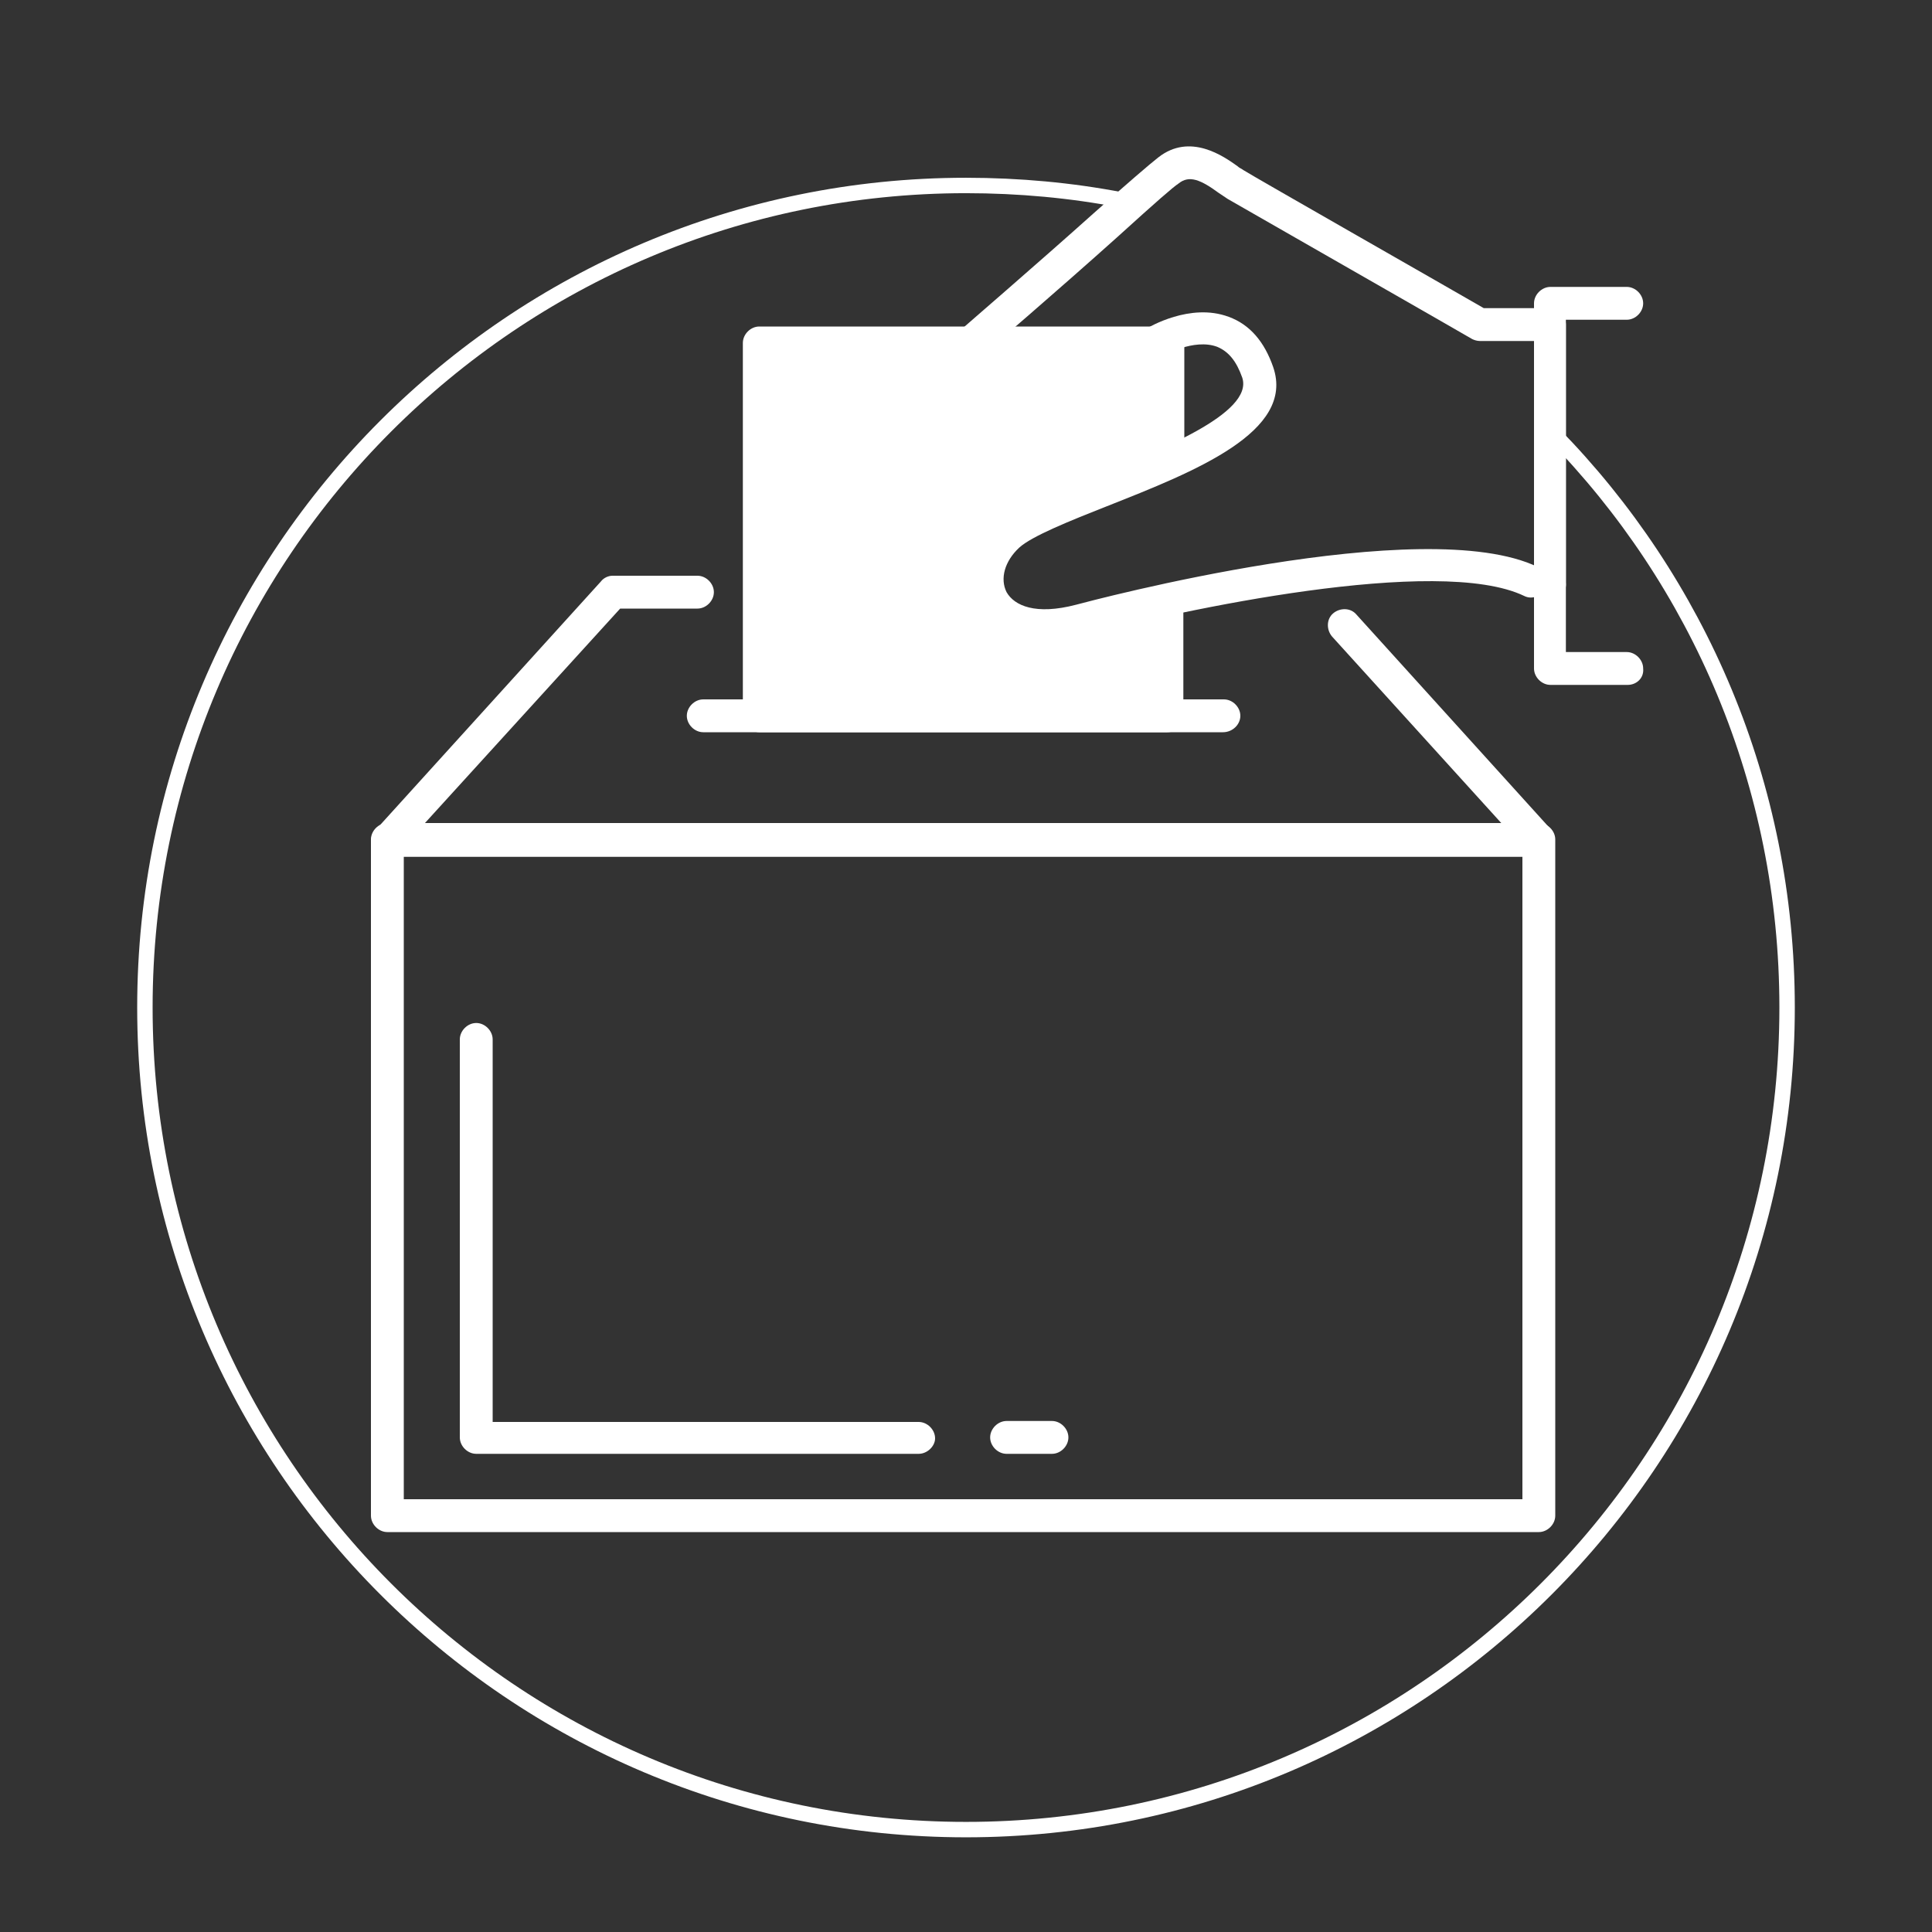 <?xml version="1.0" encoding="utf-8"?>
<!-- Generator: Adobe Illustrator 26.0.2, SVG Export Plug-In . SVG Version: 6.00 Build 0)  -->
<svg version="1.1" xmlns="http://www.w3.org/2000/svg" xmlns:xlink="http://www.w3.org/1999/xlink" x="0px" y="0px"
	 viewBox="0 0 200 200" style="enable-background:new 0 0 200 200;" xml:space="preserve">
<rect x="0" y="0" width="200" height="200" fill="#333333" stroke="none"/>
<style type="text/css">
	.st0{display:none;}
	.st1{display:inline;fill:none;}
	.st2{display:inline;fill:none;stroke:#003E5F;stroke-width:1.596;stroke-miterlimit:10;}
	.st3{display:inline;}
	.st4{fill:#003E5F;}
	.st5{display:inline;fill:#003E5F;}
	.st6{fill:none;}
	.st7{fill:none;stroke:#FFFFFF;stroke-width:1.596;stroke-miterlimit:10;}
	.st8{fill:#FFFFFF;}
</style>
<g id="global_blue" class="st0">
	<path class="st1" d="M160.8,44.8C149,32.7,133.5,24,116.1,20.7"/>
	<path class="st2" d="M116.1,20.7c-5.2-1-10.6-1.5-16.1-1.5c-46.9,0-85,38.1-85,85.1s38.1,85.1,85,85.1s85-38.1,85-85.1
		c0-23.1-9.2-44.1-24.2-59.4"/>
	<g class="st3">
		<path class="st4" d="M159.3,158.6H40.1c-0.9,0-1.7-0.8-1.7-1.7v-70c0-0.9,0.8-1.7,1.7-1.7h119.2c0.9,0,1.7,0.8,1.7,1.7v70
			C161,157.8,160.2,158.6,159.3,158.6z M41.8,155.2h115.8V88.6H41.8V155.2z"/>
		<path class="st4" d="M95.1,150.5H49.3c-0.9,0-1.7-0.8-1.7-1.7v-41.2c0-0.9,0.8-1.7,1.7-1.7c0.9,0,1.7,0.8,1.7,1.7v39.6h44.1
			c0.9,0,1.7,0.8,1.7,1.7C96.8,149.7,96,150.5,95.1,150.5z"/>
		<path class="st4" d="M108.9,150.5h-4.7c-0.9,0-1.7-0.8-1.7-1.7c0-0.9,0.8-1.7,1.7-1.7h4.7c0.9,0,1.7,0.8,1.7,1.7
			C110.6,149.7,109.8,150.5,108.9,150.5z"/>
		<path class="st4" d="M159.3,88.7H40.1c-0.7,0-1.3-0.4-1.5-1c-0.3-0.6-0.2-1.3,0.3-1.8l23.3-25.7c0.3-0.4,0.8-0.6,1.2-0.6h8.8
			c0.9,0,1.7,0.8,1.7,1.7c0,0.9-0.8,1.7-1.7,1.7h-8L43.9,85.3h111.6l-17.6-19.4c-0.6-0.7-0.6-1.8,0.1-2.4c0.7-0.6,1.8-0.6,2.4,0.1
			l20.1,22.2c0.4,0.5,0.6,1.2,0.3,1.8C160.6,88.3,160,88.7,159.3,88.7z"/>
		<path class="st4" d="M126.6,75.8H72.8c-0.9,0-1.7-0.8-1.7-1.7s0.8-1.7,1.7-1.7h53.9c0.9,0,1.7,0.8,1.7,1.7S127.6,75.8,126.6,75.8z
			"/>
		<g>
			<path class="st4" d="M160.5,62l-0.9,0c-0.9,0-1.7-0.8-1.7-1.7c0-0.6,0.3-1.2,0.9-1.5l0-23.5l-5.6,0c-0.3,0-0.6-0.1-0.8-0.2
				c-1-0.6-24.1-13.8-25.3-14.5c-0.3-0.2-0.6-0.4-0.9-0.6c-1.9-1.4-3.1-1.9-4.2-1c-0.6,0.4-2.1,1.7-6.4,5.6
				c-5.8,5.2-13.9,12.2-14,12.2c-0.7,0.6-1.8,0.5-2.4-0.2c-0.6-0.7-0.5-1.8,0.2-2.4c0.1-0.1,8.1-7,13.9-12.2c3.5-3.1,5.7-5,6.6-5.7
				c3.3-2.6,6.8-0.1,8.2,0.9c0.2,0.2,0.5,0.3,0.6,0.4c1.1,0.7,21.8,12.5,24.9,14.3l6.8,0c0.9,0,1.7,0.8,1.7,1.7l0,26.7
				C162.2,61.3,161.5,62,160.5,62z"/>
			<path class="st4" d="M108.1,66.5c-3.2,0-5.7-1.2-6.9-3.5c-1.5-2.7-0.7-6.2,1.9-8.7c1.8-1.7,5.7-3.2,10.2-5
				c6.6-2.6,16.5-6.5,15.3-10.2c-0.6-1.7-1.4-2.7-2.6-3.2c-2.4-0.9-5.6,0.9-5.6,1c-0.8,0.5-1.8,0.2-2.3-0.6
				c-0.5-0.8-0.2-1.8,0.6-2.3c0.2-0.1,4.5-2.7,8.5-1.2c2.2,0.8,3.7,2.6,4.6,5.2c2.3,6.7-8.1,10.8-17.2,14.4
				c-3.8,1.5-7.8,3.1-9.1,4.3c-1.5,1.4-2,3.2-1.3,4.6c0.8,1.4,3,2.4,7.2,1.3c1.5-0.4,36-9.6,47.8-3.9c0.8,0.4,1.2,1.4,0.8,2.2
				c-0.4,0.8-1.4,1.2-2.2,0.8c-8.9-4.3-35.8,1.5-45.5,4.1C110.7,66.4,109.4,66.5,108.1,66.5z"/>
			<path class="st4" d="M168.5,70.9C168.5,70.9,168.5,70.9,168.5,70.9l-8,0c-0.9,0-1.7-0.8-1.7-1.7l0-37.8c0-0.9,0.8-1.7,1.7-1.7
				h7.9c0.9,0,1.7,0.8,1.7,1.7c0,0.9-0.8,1.7-1.7,1.7h-6.3l0,0.5l0,33.9l6.3,0c0.9,0,1.7,0.8,1.7,1.7
				C170.2,70.2,169.4,70.9,168.5,70.9z"/>
		</g>
		<path class="st4" d="M120.8,75.8H78.6c-0.9,0-1.7-0.8-1.7-1.7V35.5c0-0.9,0.8-1.7,1.7-1.7h42.3c0.9,0,1.7,0.8,1.7,1.7v11.9
			c0,0.9-0.8,1.7-1.7,1.7c-0.9,0-1.7-0.8-1.7-1.7V37.2H80.2v35.3h38.9v-9.6c0-0.9,0.8-1.7,1.7-1.7c0.9,0,1.7,0.8,1.7,1.7v11.2
			C122.5,75.1,121.8,75.8,120.8,75.8z"/>
	</g>
	<polygon class="st5" points="120.2,47.9 120.2,35.5 78.9,35.5 78.9,73.2 121.4,73.2 121.4,62.5 108.1,65.2 102.5,63 102.6,58.8 
		104.5,55.7 	"/>
</g>
<g id="white">
	<path class="st6" d="M160.8,44.8C149,32.7,133.5,24,116.1,20.7"/>
	<path class="st7" d="M116.1,20.7c-5.2-1-10.6-1.5-16.1-1.5c-46.9,0-85,38.1-85,85.1s38.1,85.1,85,85.1s85-38.1,85-85.1
		c0-23.1-9.2-44.1-24.2-59.4"/>
	<g>
		<path class="st8" d="M159.3,158.6H40.1c-0.9,0-1.7-0.8-1.7-1.7v-70c0-0.9,0.8-1.7,1.7-1.7h119.2c0.9,0,1.7,0.8,1.7,1.7v70
			C161,157.8,160.2,158.6,159.3,158.6z M41.8,155.2h115.8V88.6H41.8V155.2z"/>
		<path class="st8" d="M95.1,150.5H49.3c-0.9,0-1.7-0.8-1.7-1.7v-41.2c0-0.9,0.8-1.7,1.7-1.7c0.9,0,1.7,0.8,1.7,1.7v39.6h44.1
			c0.9,0,1.7,0.8,1.7,1.7C96.8,149.7,96,150.5,95.1,150.5z"/>
		<path class="st8" d="M108.9,150.5h-4.7c-0.9,0-1.7-0.8-1.7-1.7c0-0.9,0.8-1.7,1.7-1.7h4.7c0.9,0,1.7,0.8,1.7,1.7
			C110.6,149.7,109.8,150.5,108.9,150.5z"/>
		<path class="st8" d="M159.3,88.7H40.1c-0.7,0-1.3-0.4-1.5-1c-0.3-0.6-0.2-1.3,0.3-1.8l23.3-25.7c0.3-0.4,0.8-0.6,1.2-0.6h8.8
			c0.9,0,1.7,0.8,1.7,1.7c0,0.9-0.8,1.7-1.7,1.7h-8L43.9,85.3h111.6l-17.6-19.4c-0.6-0.7-0.6-1.8,0.1-2.4c0.7-0.6,1.8-0.6,2.4,0.1
			l20.1,22.2c0.4,0.5,0.6,1.2,0.3,1.8C160.6,88.3,160,88.7,159.3,88.7z"/>
		<path class="st8" d="M126.6,75.8H72.8c-0.9,0-1.7-0.8-1.7-1.7s0.8-1.7,1.7-1.7h53.9c0.9,0,1.7,0.8,1.7,1.7S127.6,75.8,126.6,75.8z
			"/>
		<g>
			<path class="st8" d="M160.5,62l-0.9,0c-0.9,0-1.7-0.8-1.7-1.7c0-0.6,0.3-1.2,0.9-1.5l0-23.5l-5.6,0c-0.3,0-0.6-0.1-0.8-0.2
				c-1-0.6-24.1-13.8-25.3-14.5c-0.3-0.2-0.6-0.4-0.9-0.6c-1.9-1.4-3.1-1.9-4.2-1c-0.6,0.4-2.1,1.7-6.4,5.6
				c-5.8,5.2-13.9,12.2-14,12.2c-0.7,0.6-1.8,0.5-2.4-0.2c-0.6-0.7-0.5-1.8,0.2-2.4c0.1-0.1,8.1-7,13.9-12.2c3.5-3.1,5.7-5,6.6-5.7
				c3.3-2.6,6.8-0.1,8.2,0.9c0.2,0.2,0.5,0.3,0.6,0.4c1.1,0.7,21.8,12.5,24.9,14.3l6.8,0c0.9,0,1.7,0.8,1.7,1.7l0,26.7
				C162.2,61.3,161.5,62,160.5,62z"/>
			<path class="st8" d="M108.1,66.5c-3.2,0-5.7-1.2-6.9-3.5c-1.5-2.7-0.7-6.2,1.9-8.7c1.8-1.7,5.7-3.2,10.2-5
				c6.6-2.6,16.5-6.5,15.3-10.2c-0.6-1.7-1.4-2.7-2.6-3.2c-2.4-0.9-5.6,0.9-5.6,1c-0.8,0.5-1.8,0.2-2.3-0.6
				c-0.5-0.8-0.2-1.8,0.6-2.3c0.2-0.1,4.5-2.7,8.5-1.2c2.2,0.8,3.7,2.6,4.6,5.2c2.3,6.7-8.1,10.8-17.2,14.4
				c-3.8,1.5-7.8,3.1-9.1,4.3c-1.5,1.4-2,3.2-1.3,4.6c0.8,1.4,3,2.4,7.2,1.3c1.5-0.4,36-9.6,47.8-3.9c0.8,0.4,1.2,1.4,0.8,2.2
				c-0.4,0.8-1.4,1.2-2.2,0.8c-8.9-4.3-35.8,1.5-45.5,4.1C110.7,66.4,109.4,66.5,108.1,66.5z"/>
			<path class="st8" d="M168.5,70.9C168.5,70.9,168.5,70.9,168.5,70.9l-8,0c-0.9,0-1.7-0.8-1.7-1.7l0-37.8c0-0.9,0.8-1.7,1.7-1.7
				h7.9c0.9,0,1.7,0.8,1.7,1.7c0,0.9-0.8,1.7-1.7,1.7h-6.3l0,0.5l0,33.9l6.3,0c0.9,0,1.7,0.8,1.7,1.7
				C170.2,70.2,169.4,70.9,168.5,70.9z"/>
		</g>
		<path class="st8" d="M120.8,75.8H78.6c-0.9,0-1.7-0.8-1.7-1.7V35.5c0-0.9,0.8-1.7,1.7-1.7h42.3c0.9,0,1.7,0.8,1.7,1.7v11.9
			c0,0.9-0.8,1.7-1.7,1.7c-0.9,0-1.7-0.8-1.7-1.7V37.2H80.2v35.3h38.9v-9.6c0-0.9,0.8-1.7,1.7-1.7c0.9,0,1.7,0.8,1.7,1.7v11.2
			C122.5,75.1,121.8,75.8,120.8,75.8z"/>
	</g>
	<polygon class="st8" points="120.2,47.9 120.2,35.5 78.9,35.5 78.9,73.2 121.4,73.2 121.4,62.5 108.1,65.2 102.5,63 102.6,58.8 
		104.5,55.7 	"/>
</g>
<g id="whole_circle" class="st0">
	<ellipse class="st2" cx="100" cy="104.3" rx="85" ry="85.1"/>
</g>
</svg>

